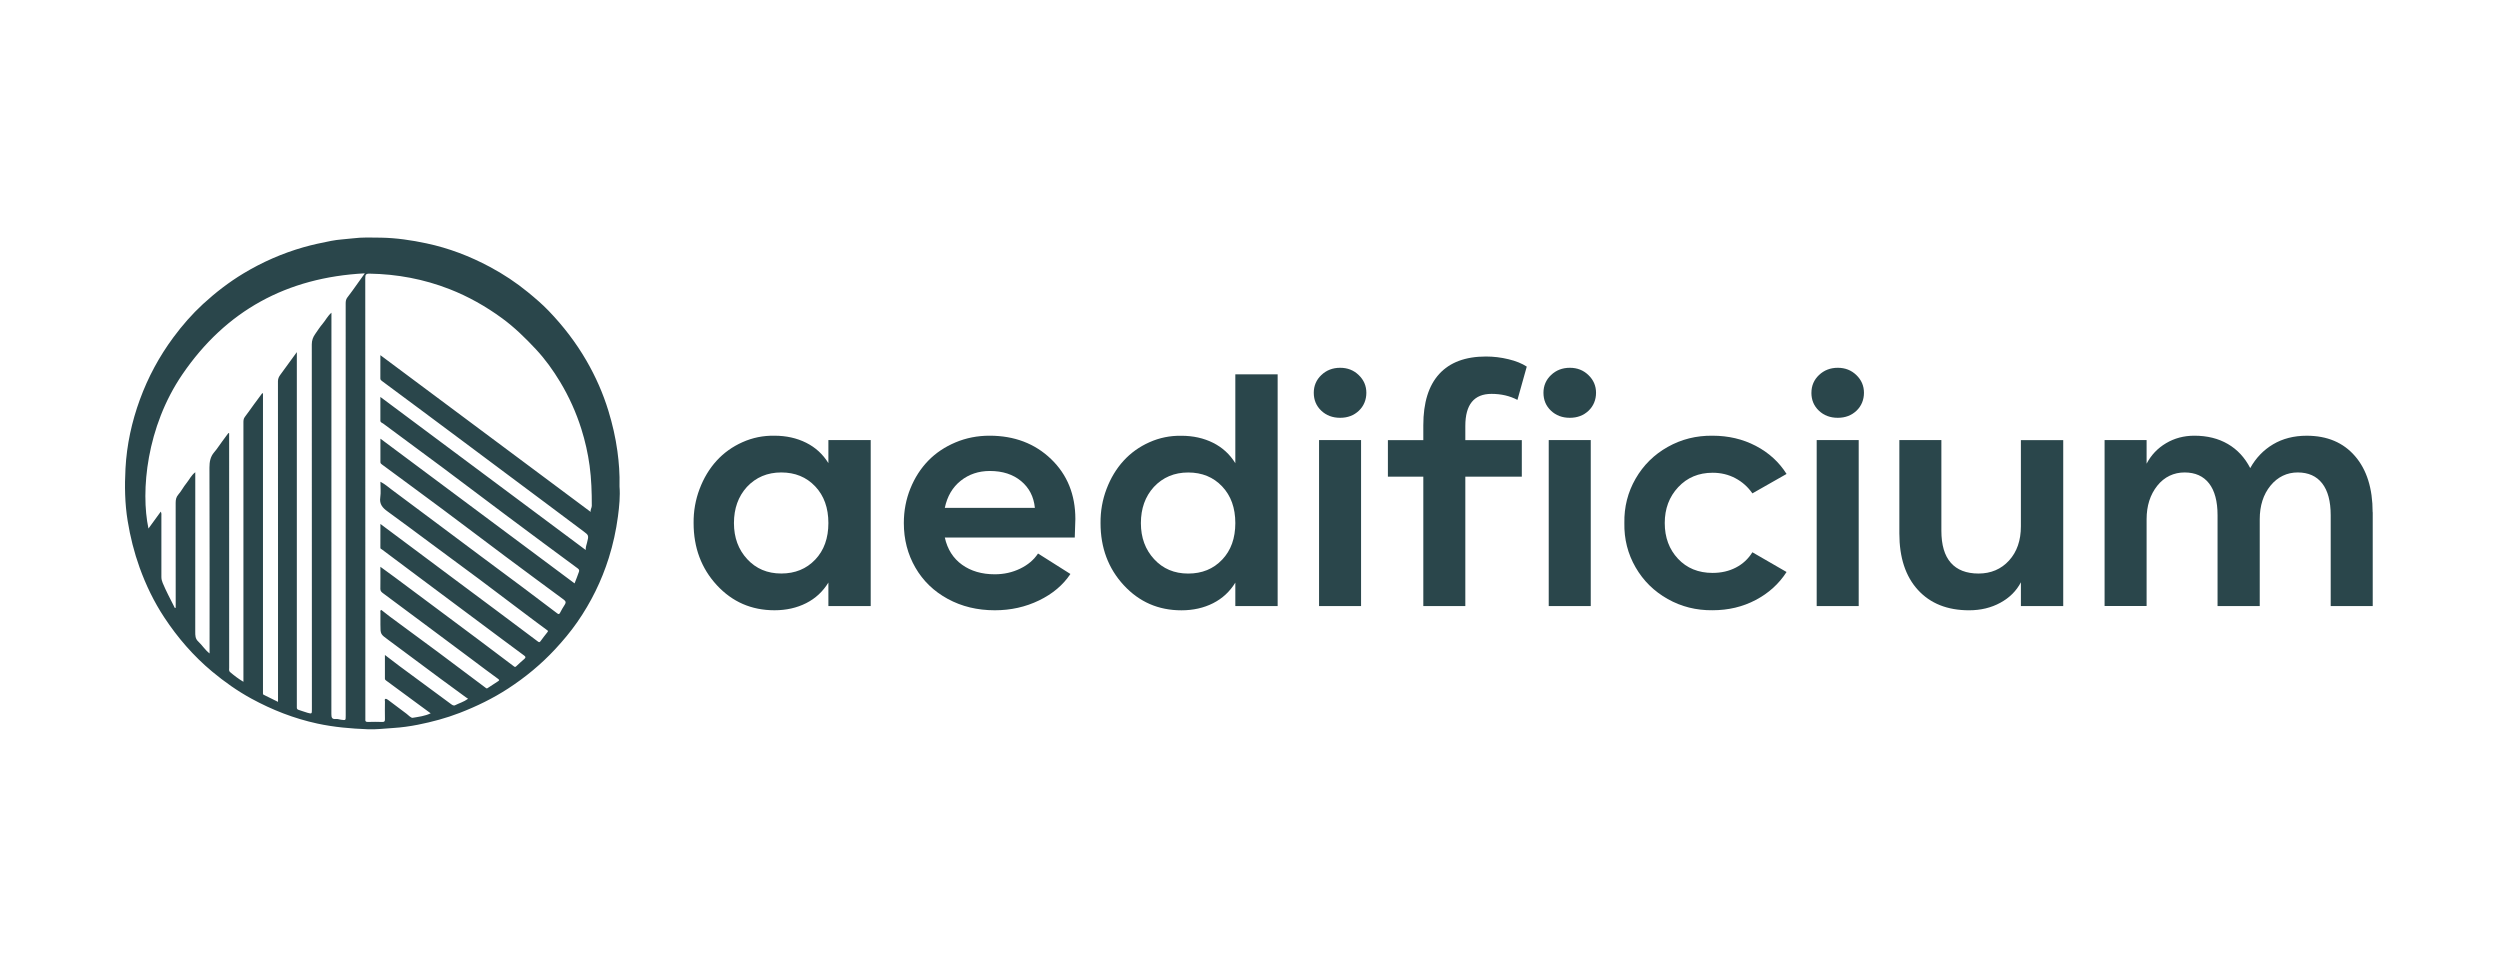 <?xml version="1.0" encoding="UTF-8"?>
<svg xmlns="http://www.w3.org/2000/svg" width="200" height="78" viewBox="0 0 200 78" fill="none">
  <rect width="200" height="78" fill="white"></rect>
  <path d="M49.561 38.915C49.622 39.663 49.546 40.497 49.435 41.323C49.285 42.442 49.045 43.547 48.705 44.629C48.125 46.475 47.279 48.19 46.18 49.772C45.647 50.539 45.044 51.257 44.404 51.946C43.283 53.151 42.028 54.184 40.653 55.081C39.432 55.877 38.131 56.507 36.773 57.033C35.688 57.453 34.57 57.751 33.436 57.977C32.783 58.106 32.12 58.199 31.45 58.24C30.776 58.282 30.102 58.368 29.43 58.341C28.073 58.29 26.724 58.174 25.387 57.885C23.522 57.481 21.774 56.796 20.107 55.887C18.99 55.277 17.955 54.544 16.973 53.727C15.473 52.476 14.212 51.017 13.143 49.395C12.32 48.148 11.674 46.808 11.166 45.399C10.73 44.185 10.42 42.941 10.213 41.673C9.985 40.282 9.964 38.874 10.039 37.474C10.14 35.584 10.541 33.74 11.193 31.959C11.846 30.175 12.741 28.516 13.872 26.988C14.582 26.029 15.363 25.132 16.24 24.324C17.239 23.407 18.311 22.577 19.472 21.877C20.98 20.968 22.578 20.267 24.274 19.781C25.007 19.572 25.75 19.416 26.493 19.27C27.06 19.157 27.647 19.139 28.223 19.068C28.979 18.973 29.738 19.002 30.496 19.013C31.718 19.035 32.922 19.215 34.119 19.469C35.905 19.847 37.588 20.494 39.194 21.353C40.273 21.93 41.289 22.602 42.238 23.379C42.813 23.852 43.381 24.334 43.895 24.87C45.055 26.077 46.072 27.397 46.913 28.85C47.651 30.125 48.244 31.465 48.675 32.876C48.997 33.931 49.244 35 49.393 36.096C49.516 37.003 49.586 37.909 49.561 38.913V38.915ZM30.428 28.412C36.076 32.622 41.666 36.789 47.256 40.955C47.216 40.764 47.344 40.628 47.344 40.466C47.347 39.393 47.312 38.325 47.168 37.257C47.032 36.257 46.812 35.282 46.51 34.324C46.093 33 45.526 31.743 44.812 30.554C44.249 29.621 43.613 28.735 42.87 27.939C42.036 27.047 41.163 26.19 40.172 25.464C38.867 24.509 37.472 23.721 35.967 23.132C33.909 22.328 31.775 21.928 29.567 21.892C29.261 21.887 29.221 21.983 29.221 22.257C29.228 33.965 29.228 45.674 29.228 57.385C29.228 57.434 29.234 57.486 29.228 57.535C29.204 57.701 29.264 57.761 29.438 57.756C29.82 57.743 30.201 57.743 30.581 57.756C30.753 57.761 30.8 57.706 30.796 57.537C30.786 57.066 30.79 56.595 30.796 56.124C30.796 56.051 30.75 55.942 30.833 55.91C30.886 55.891 30.98 55.944 31.038 55.987C31.534 56.355 32.023 56.73 32.519 57.098C32.683 57.22 32.876 57.448 33.02 57.424C33.499 57.343 33.993 57.285 34.456 57.066C34.184 56.867 33.924 56.678 33.665 56.487C32.735 55.803 31.805 55.119 30.876 54.433C30.829 54.398 30.791 54.355 30.793 54.285C30.795 53.68 30.793 53.077 30.793 52.398C31.224 52.728 31.592 53.015 31.969 53.294C33.33 54.3 34.693 55.302 36.054 56.307C36.161 56.385 36.283 56.483 36.403 56.421C36.731 56.254 37.096 56.157 37.447 55.902C37.378 55.856 37.321 55.821 37.267 55.781C36.603 55.297 35.938 54.814 35.279 54.325C33.872 53.282 32.471 52.229 31.062 51.191C30.441 50.735 30.433 50.747 30.433 49.971C30.433 49.651 30.43 49.329 30.435 49.009C30.435 48.938 30.39 48.848 30.498 48.79C30.727 48.967 30.954 49.153 31.191 49.329C32.473 50.276 33.76 51.218 35.04 52.168C36.322 53.12 37.597 54.078 38.87 55.038C38.945 55.094 38.968 55.076 39.033 55.032C39.298 54.849 39.572 54.682 39.84 54.504C39.931 54.443 39.989 54.41 39.84 54.304C39.141 53.803 38.456 53.279 37.766 52.763C36.628 51.914 35.491 51.065 34.353 50.218C33.121 49.301 31.886 48.385 30.655 47.467C30.539 47.38 30.425 47.296 30.428 47.112C30.44 46.543 30.431 45.973 30.431 45.343C30.834 45.638 31.204 45.903 31.569 46.173C32.717 47.026 33.861 47.88 35.007 48.734C36.152 49.588 37.298 50.441 38.442 51.297C39.336 51.965 40.228 52.637 41.117 53.312C41.19 53.367 41.228 53.367 41.293 53.307C41.51 53.103 41.729 52.901 41.955 52.708C42.074 52.605 42.051 52.529 41.941 52.45C41.351 52.014 40.761 51.577 40.174 51.14C39.034 50.292 37.898 49.443 36.761 48.594C35.615 47.74 34.469 46.885 33.325 46.029C32.4 45.337 31.476 44.644 30.551 43.953C30.499 43.915 30.428 43.911 30.43 43.812C30.436 43.198 30.433 42.583 30.433 41.917C31.264 42.537 32.047 43.119 32.829 43.704C33.975 44.56 35.119 45.416 36.265 46.269C37.411 47.123 38.558 47.976 39.703 48.83C40.817 49.66 41.931 50.491 43.041 51.329C43.133 51.398 43.178 51.378 43.235 51.304C43.417 51.062 43.594 50.815 43.788 50.581C43.875 50.476 43.838 50.461 43.745 50.394C43.097 49.921 42.455 49.437 41.815 48.954C40.656 48.082 39.504 47.205 38.341 46.337C37.048 45.372 35.746 44.417 34.449 43.457C33.302 42.608 32.159 41.749 31.002 40.913C30.604 40.627 30.339 40.33 30.422 39.786C30.481 39.393 30.433 38.981 30.433 38.54C30.803 38.731 31.063 38.97 31.343 39.177C32.486 40.02 33.62 40.872 34.758 41.723C35.982 42.636 37.204 43.553 38.427 44.465C39.573 45.319 40.722 46.168 41.867 47.024C42.777 47.704 43.681 48.394 44.588 49.077C44.667 49.136 44.735 49.16 44.8 49.032C44.913 48.806 45.042 48.588 45.181 48.375C45.296 48.203 45.261 48.089 45.1 47.971C43.556 46.832 42.013 45.696 40.477 44.548C38.767 43.271 37.068 41.978 35.356 40.703C33.764 39.517 32.161 38.345 30.564 37.164C30.503 37.119 30.433 37.071 30.433 36.977C30.433 36.371 30.433 35.764 30.433 35.093C35.645 38.977 40.802 42.82 45.966 46.671C46.093 46.337 46.213 46.051 46.311 45.757C46.342 45.666 46.36 45.576 46.229 45.48C44.346 44.094 42.467 42.699 40.593 41.3C38.883 40.021 37.184 38.73 35.472 37.453C33.872 36.26 32.261 35.083 30.66 33.889C30.579 33.828 30.43 33.803 30.43 33.649C30.43 33.033 30.43 32.42 30.43 31.755C35.927 35.852 41.377 39.915 46.856 43.999C46.848 43.769 46.916 43.596 46.962 43.419C47.113 42.847 47.09 42.81 46.715 42.533C45.654 41.746 44.599 40.948 43.54 40.157C42.536 39.408 41.532 38.658 40.528 37.909C39.391 37.06 38.253 36.209 37.116 35.36C35.97 34.506 34.826 33.65 33.678 32.798C32.634 32.022 31.587 31.247 30.544 30.471C30.481 30.425 30.428 30.372 30.428 30.276C30.431 29.679 30.43 29.08 30.43 28.422L30.428 28.412ZM23.747 28.173V28.564C23.747 37.827 23.747 47.09 23.747 56.353C23.747 56.433 23.749 56.514 23.747 56.594C23.744 56.695 23.779 56.756 23.886 56.789C24.128 56.861 24.364 56.958 24.608 57.025C24.949 57.118 24.951 57.109 24.951 56.756C24.951 47.022 24.953 37.288 24.943 27.555C24.943 27.226 25.041 26.966 25.22 26.716C25.412 26.445 25.588 26.16 25.803 25.91C26.042 25.633 26.2 25.29 26.515 25.016V25.389C26.515 35.965 26.515 46.541 26.51 57.118C26.51 57.4 26.549 57.555 26.88 57.519C27.009 57.504 27.148 57.56 27.284 57.579C27.659 57.628 27.657 57.64 27.657 57.264C27.657 46.266 27.657 35.269 27.654 24.273C27.654 24.099 27.677 23.945 27.783 23.805C27.919 23.626 28.057 23.447 28.188 23.263C28.508 22.819 28.826 22.371 29.186 21.867C22.943 22.192 18.069 24.853 14.587 29.954C11.72 34.154 11.244 39.287 11.877 42.283C12.204 41.834 12.523 41.396 12.861 40.93C12.935 41.069 12.911 41.179 12.911 41.282C12.912 42.905 12.914 44.53 12.911 46.153C12.911 46.326 12.949 46.482 13.015 46.636C13.282 47.276 13.609 47.888 13.92 48.505C13.949 48.561 13.947 48.651 14.056 48.629C14.056 45.833 14.056 43.036 14.053 40.24C14.053 39.985 14.085 39.771 14.27 39.56C14.514 39.285 14.678 38.942 14.914 38.657C15.144 38.376 15.295 38.028 15.622 37.779V38.147C15.622 42.278 15.622 46.407 15.62 50.538C15.62 50.828 15.615 51.096 15.859 51.32C16.172 51.609 16.396 51.989 16.766 52.277V51.907C16.766 47.075 16.773 42.243 16.756 37.411C16.756 36.944 16.826 36.541 17.132 36.184C17.195 36.111 17.26 36.038 17.317 35.955C17.623 35.511 17.95 35.081 18.27 34.645C18.29 34.65 18.311 34.654 18.331 34.658V35.002C18.331 41.137 18.331 47.273 18.333 53.407C18.333 53.529 18.29 53.665 18.411 53.77C18.739 54.051 19.082 54.312 19.474 54.544V54.178C19.474 47.39 19.474 40.605 19.474 33.818C19.474 33.659 19.474 33.509 19.578 33.368C19.832 33.033 20.071 32.688 20.318 32.349C20.537 32.048 20.759 31.752 20.98 31.455C20.999 31.463 21.018 31.47 21.038 31.478V31.828C21.038 39.627 21.038 47.427 21.038 55.225C21.038 55.305 21.038 55.386 21.038 55.466C21.038 55.514 21.038 55.556 21.099 55.584C21.472 55.764 21.84 55.95 22.241 56.149V44.731C22.241 39.99 22.241 35.247 22.236 30.506C22.236 30.302 22.305 30.15 22.416 29.996C22.843 29.412 23.268 28.826 23.745 28.172L23.747 28.173Z" fill="#2A464B"></path>
  <path d="M66.271 35.206H69.657V48.483H66.271V46.604C65.83 47.327 65.235 47.878 64.489 48.254C63.742 48.632 62.898 48.821 61.958 48.821C60.119 48.821 58.58 48.151 57.343 46.81C56.106 45.467 55.488 43.812 55.488 41.843C55.479 40.888 55.64 39.976 55.97 39.109C56.3 38.242 56.751 37.492 57.325 36.862C57.899 36.232 58.59 35.736 59.398 35.375C60.205 35.013 61.058 34.841 61.958 34.857C62.898 34.857 63.741 35.045 64.489 35.418C65.235 35.791 65.83 36.335 66.271 37.05V35.206ZM65.216 44.772C65.919 44.032 66.271 43.057 66.271 41.843C66.271 40.63 65.919 39.653 65.216 38.91C64.513 38.167 63.608 37.796 62.5 37.796C61.393 37.796 60.476 38.182 59.753 38.953C59.061 39.716 58.716 40.681 58.716 41.845C58.716 43.009 59.069 43.964 59.776 44.73C60.482 45.498 61.391 45.881 62.499 45.881C63.606 45.881 64.513 45.511 65.215 44.772H65.216Z" fill="#2A464B"></path>
  <path d="M85.982 43.003H75.585C75.794 43.943 76.254 44.668 76.965 45.179C77.676 45.689 78.549 45.943 79.585 45.943C80.316 45.943 80.993 45.792 81.615 45.49C82.237 45.189 82.712 44.786 83.042 44.28L85.633 45.918C85.046 46.802 84.211 47.507 83.127 48.032C82.043 48.558 80.862 48.822 79.585 48.822C78.187 48.822 76.932 48.518 75.819 47.911C74.707 47.304 73.843 46.471 73.229 45.406C72.614 44.341 72.307 43.154 72.307 41.846C72.307 40.866 72.481 39.944 72.831 39.08C73.181 38.216 73.657 37.476 74.259 36.856C74.861 36.237 75.589 35.75 76.439 35.392C77.29 35.034 78.199 34.856 79.162 34.856C81.145 34.856 82.787 35.478 84.084 36.723C85.38 37.969 86.029 39.567 86.029 41.519C86.029 41.753 86.012 42.245 85.981 43.001L85.982 43.003ZM75.585 40.63H82.79C82.703 39.738 82.334 39.023 81.688 38.486C81.041 37.949 80.207 37.678 79.187 37.678C78.287 37.678 77.51 37.941 76.856 38.461C76.201 38.983 75.778 39.706 75.584 40.63H75.585Z" fill="#2A464B"></path>
  <path d="M98.826 29.944H102.212V48.486H98.826V46.608C98.385 47.331 97.79 47.881 97.044 48.258C96.297 48.636 95.453 48.825 94.513 48.825C92.674 48.825 91.135 48.155 89.898 46.813C88.661 45.472 88.043 43.817 88.043 41.849C88.034 40.893 88.195 39.981 88.525 39.114C88.855 38.247 89.306 37.497 89.88 36.867C90.454 36.237 91.145 35.741 91.953 35.38C92.76 35.018 93.613 34.846 94.513 34.862C95.453 34.862 96.296 35.05 97.044 35.423C97.79 35.796 98.385 36.34 98.826 37.055V29.946V29.944ZM97.772 44.775C98.475 44.036 98.826 43.061 98.826 41.847C98.826 40.633 98.475 39.656 97.772 38.913C97.069 38.171 96.163 37.799 95.055 37.799C93.948 37.799 93.031 38.185 92.308 38.957C91.616 39.719 91.271 40.684 91.271 41.849C91.271 43.013 91.625 43.968 92.331 44.734C93.037 45.502 93.946 45.885 95.054 45.885C96.162 45.885 97.069 45.515 97.77 44.775H97.772Z" fill="#2A464B"></path>
  <path d="M105.102 31.422C105.102 30.86 105.305 30.386 105.711 30.001C106.117 29.617 106.616 29.423 107.212 29.423C107.807 29.423 108.295 29.617 108.699 30.006C109.105 30.396 109.308 30.869 109.308 31.422C109.308 31.976 109.109 32.479 108.711 32.857C108.313 33.235 107.814 33.424 107.21 33.424C106.606 33.424 106.106 33.235 105.704 32.857C105.303 32.479 105.102 32.001 105.102 31.422ZM108.885 35.206V48.484H105.524V35.206H108.885Z" fill="#2A464B"></path>
  <path d="M117.226 34.075V35.208H121.745V38.136H117.226V48.487H113.865V38.136H111.032V35.208H113.865V34.015C113.865 32.208 114.291 30.84 115.142 29.913C115.992 28.986 117.238 28.521 118.876 28.521C119.486 28.521 120.088 28.594 120.683 28.739C121.277 28.883 121.763 29.08 122.141 29.329L121.395 31.992C120.785 31.671 120.093 31.51 119.322 31.51C117.924 31.51 117.226 32.365 117.226 34.077V34.075Z" fill="#2A464B"></path>
  <path d="M123.477 31.422C123.477 30.86 123.68 30.386 124.086 30.001C124.492 29.617 124.991 29.423 125.587 29.423C126.182 29.423 126.669 29.617 127.074 30.006C127.48 30.396 127.683 30.869 127.683 31.422C127.683 31.976 127.484 32.479 127.086 32.857C126.688 33.235 126.189 33.424 125.585 33.424C124.981 33.424 124.481 33.235 124.079 32.857C123.678 32.479 123.477 32.001 123.477 31.422ZM127.26 35.206V48.484H123.898V35.206H127.26Z" fill="#2A464B"></path>
  <path d="M129.949 41.845C129.925 40.559 130.225 39.377 130.847 38.296C131.468 37.217 132.327 36.367 133.418 35.754C134.511 35.139 135.707 34.84 137.009 34.857C138.269 34.857 139.42 35.127 140.461 35.669C141.501 36.212 142.323 36.961 142.925 37.916L140.191 39.47C139.837 38.956 139.385 38.553 138.836 38.26C138.285 37.966 137.677 37.82 137.01 37.82C135.894 37.82 134.976 38.203 134.258 38.971C133.538 39.739 133.18 40.696 133.18 41.845C133.18 42.994 133.533 43.946 134.239 44.7C134.946 45.455 135.869 45.833 137.01 45.833C137.7 45.833 138.322 45.69 138.871 45.405C139.421 45.12 139.861 44.712 140.191 44.181L142.925 45.76C142.315 46.708 141.491 47.454 140.454 48C139.418 48.546 138.269 48.819 137.009 48.819C135.707 48.836 134.51 48.536 133.418 47.922C132.326 47.307 131.468 46.463 130.847 45.387C130.225 44.31 129.925 43.13 129.949 41.845Z" fill="#2A464B"></path>
  <path d="M144.914 31.422C144.914 30.86 145.116 30.386 145.522 30.001C145.929 29.617 146.428 29.423 147.021 29.423C147.615 29.423 148.104 29.617 148.509 30.006C148.915 30.396 149.117 30.869 149.117 31.422C149.117 31.976 148.918 32.479 148.52 32.857C148.122 33.235 147.623 33.424 147.02 33.424C146.416 33.424 145.915 33.235 145.514 32.857C145.113 32.479 144.912 32.001 144.912 31.422H144.914ZM148.696 35.206V48.484H145.335V35.206H148.696Z" fill="#2A464B"></path>
  <path d="M161.672 35.209H165.058V48.486H161.672V46.583C161.311 47.274 160.764 47.819 160.027 48.221C159.293 48.622 158.459 48.823 157.527 48.823C155.792 48.823 154.428 48.281 153.436 47.196C152.444 46.112 151.948 44.606 151.948 42.677V35.207H155.31V42.46C155.31 43.593 155.56 44.447 156.063 45.02C156.565 45.594 157.306 45.883 158.286 45.883C159.266 45.883 160.095 45.536 160.726 44.84C161.356 44.145 161.671 43.234 161.671 42.11V35.207L161.672 35.209Z" fill="#2A464B"></path>
  <path d="M189.818 40.977V48.483H186.456V41.219C186.456 40.103 186.229 39.252 185.775 38.67C185.321 38.088 184.669 37.796 183.817 37.796C182.964 37.796 182.216 38.148 181.641 38.851C181.067 39.554 180.779 40.451 180.779 41.544V48.483H177.404V41.219C177.404 40.103 177.177 39.252 176.723 38.67C176.268 38.088 175.617 37.796 174.764 37.796C173.912 37.796 173.146 38.149 172.584 38.856C172.013 39.571 171.728 40.466 171.728 41.542V48.482H168.367V35.204H171.728V37.096C172.09 36.405 172.607 35.859 173.282 35.458C173.957 35.057 174.711 34.856 175.547 34.856C176.575 34.856 177.469 35.077 178.228 35.52C178.988 35.962 179.583 36.604 180.018 37.448C180.467 36.637 181.077 36.002 181.848 35.544C182.619 35.087 183.515 34.858 184.535 34.858C186.173 34.858 187.463 35.402 188.402 36.49C189.342 37.577 189.811 39.075 189.811 40.978L189.818 40.977Z" fill="#2A464B"></path>
</svg>
